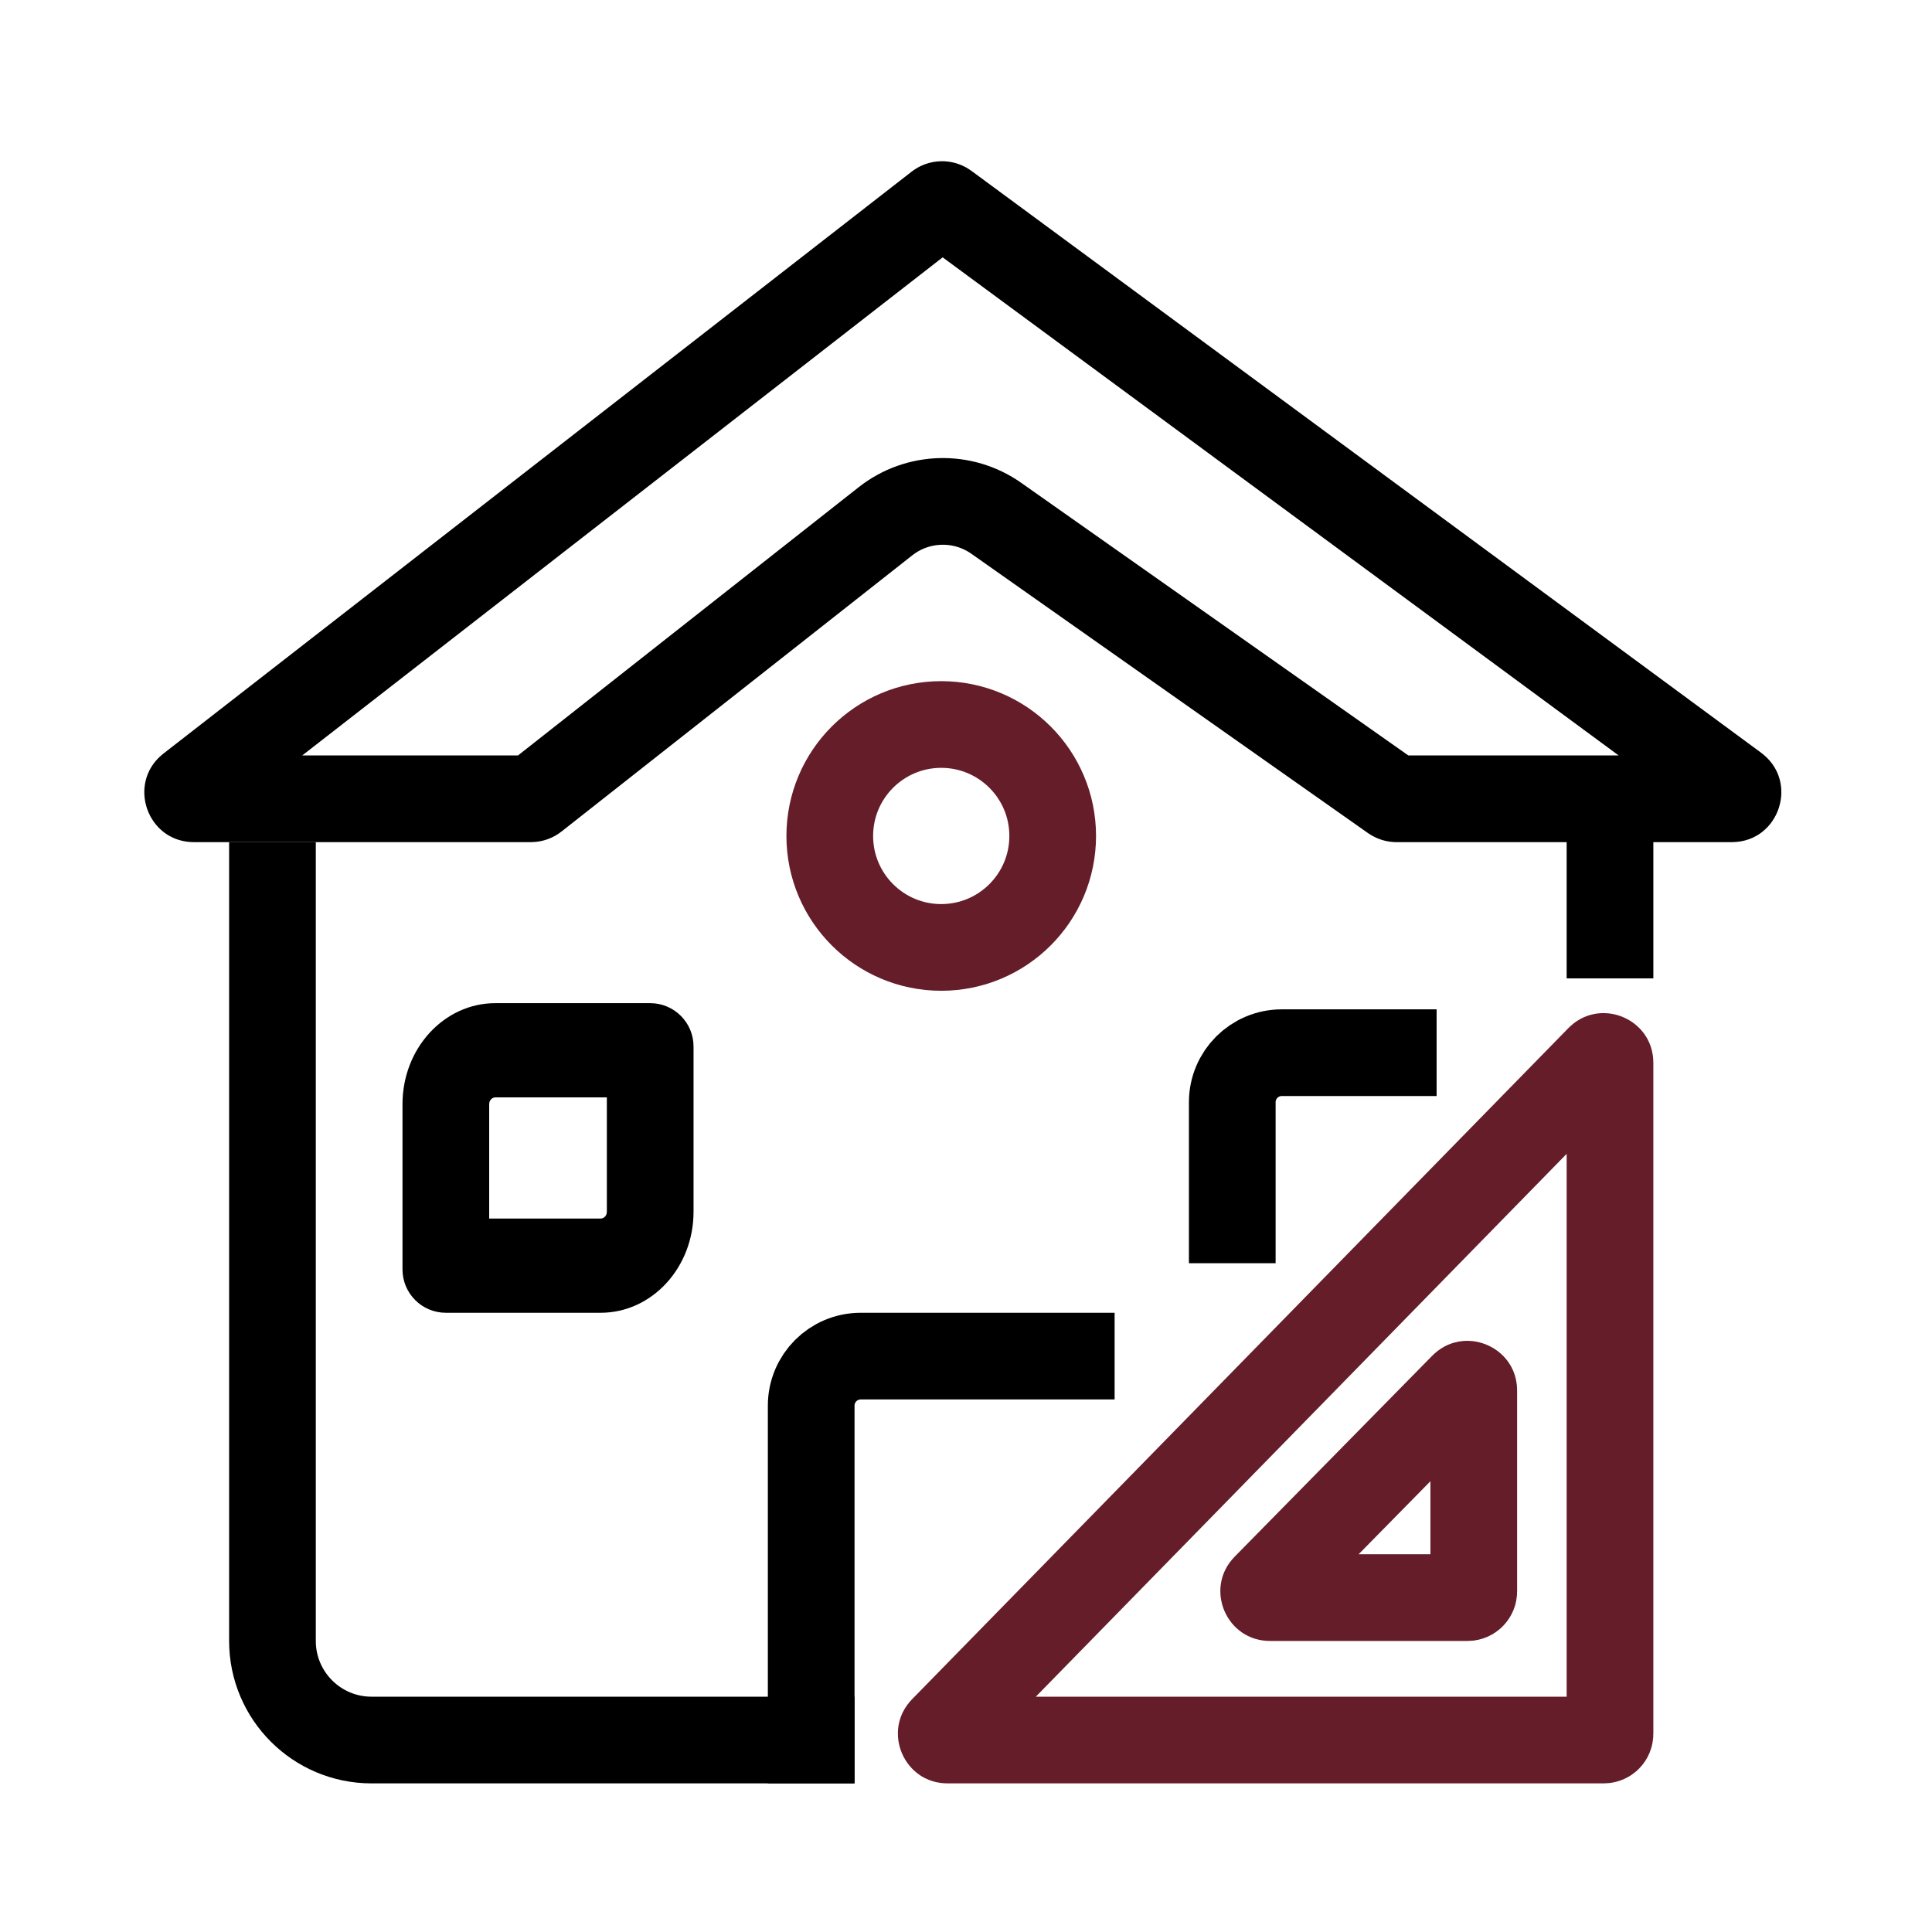 <svg width="312" height="312" viewBox="0 0 312 312" fill="none" xmlns="http://www.w3.org/2000/svg">
<path d="M138 281H60C51.163 281 44 273.837 44 265V136" stroke="black" stroke-width="14"/>
<path d="M85.728 129H31.316C30.95 129 30.799 128.904 30.721 128.844C30.602 128.754 30.459 128.582 30.37 128.325C30.282 128.067 30.29 127.843 30.328 127.699C30.353 127.604 30.413 127.435 30.702 127.211L151.517 33.244C151.87 32.969 152.363 32.963 152.724 33.228L280.25 127.195C280.553 127.418 280.615 127.587 280.641 127.678C280.682 127.821 280.694 128.048 280.607 128.312C280.52 128.577 280.375 128.752 280.258 128.843C280.183 128.901 280.033 129 279.657 129H225.534C225.328 129 225.127 128.936 224.958 128.818L160.903 83.708C155.482 79.89 148.197 80.085 142.987 84.187L86.347 128.786C86.171 128.925 85.953 129 85.728 129Z" stroke="black" stroke-width="14"/>
<path d="M259 281H153.013C152.696 281 152.541 280.919 152.448 280.854C152.325 280.767 152.186 280.612 152.091 280.388C151.997 280.164 151.983 279.956 152.008 279.807C152.026 279.695 152.076 279.528 152.298 279.301L258.285 170.923C258.512 170.691 258.68 170.639 258.789 170.619C258.938 170.592 259.148 170.603 259.378 170.696C259.607 170.79 259.765 170.93 259.852 171.053C259.916 171.144 260 171.297 260 171.622V280C260 280.552 259.552 281 259 281Z" stroke="#641D29" stroke-width="14"/>
<path d="M260 134V158" stroke="black" stroke-width="14"/>
<path d="M237 258H205.086C204.768 258 204.614 257.918 204.521 257.853C204.397 257.767 204.258 257.611 204.164 257.387C204.07 257.162 204.057 256.954 204.082 256.805C204.1 256.693 204.15 256.526 204.373 256.299L236.287 223.844C236.514 223.613 236.682 223.562 236.791 223.542C236.94 223.516 237.15 223.526 237.379 223.62C237.608 223.714 237.765 223.853 237.852 223.977C237.917 224.068 238 224.222 238 224.546V257C238 257.552 237.552 258 237 258Z" stroke="#641D29" stroke-width="14"/>
<circle cx="152" cy="135" r="18" stroke="#641D29" stroke-width="14"/>
<path d="M180 219H139C134.582 219 131 222.582 131 227V288" stroke="black" stroke-width="14"/>
<path d="M232 170H207C202.582 170 199 173.582 199 178V204" stroke="black" stroke-width="14"/>
<path fill-rule="evenodd" clip-rule="evenodd" d="M80 162C71.716 162 65 169.3 65 178.304V204.391V205C65 208.866 68.134 212 72 212V212L97 212C105.284 212 112 204.7 112 195.696L112 169.609V169C112 165.134 108.866 162 105 162V162H80ZM98 177.217H80C79.448 177.217 79 177.704 79 178.304V196.783L97 196.783C97.552 196.783 98 196.296 98 195.696L98 177.217Z" fill="black"/>
</svg>
